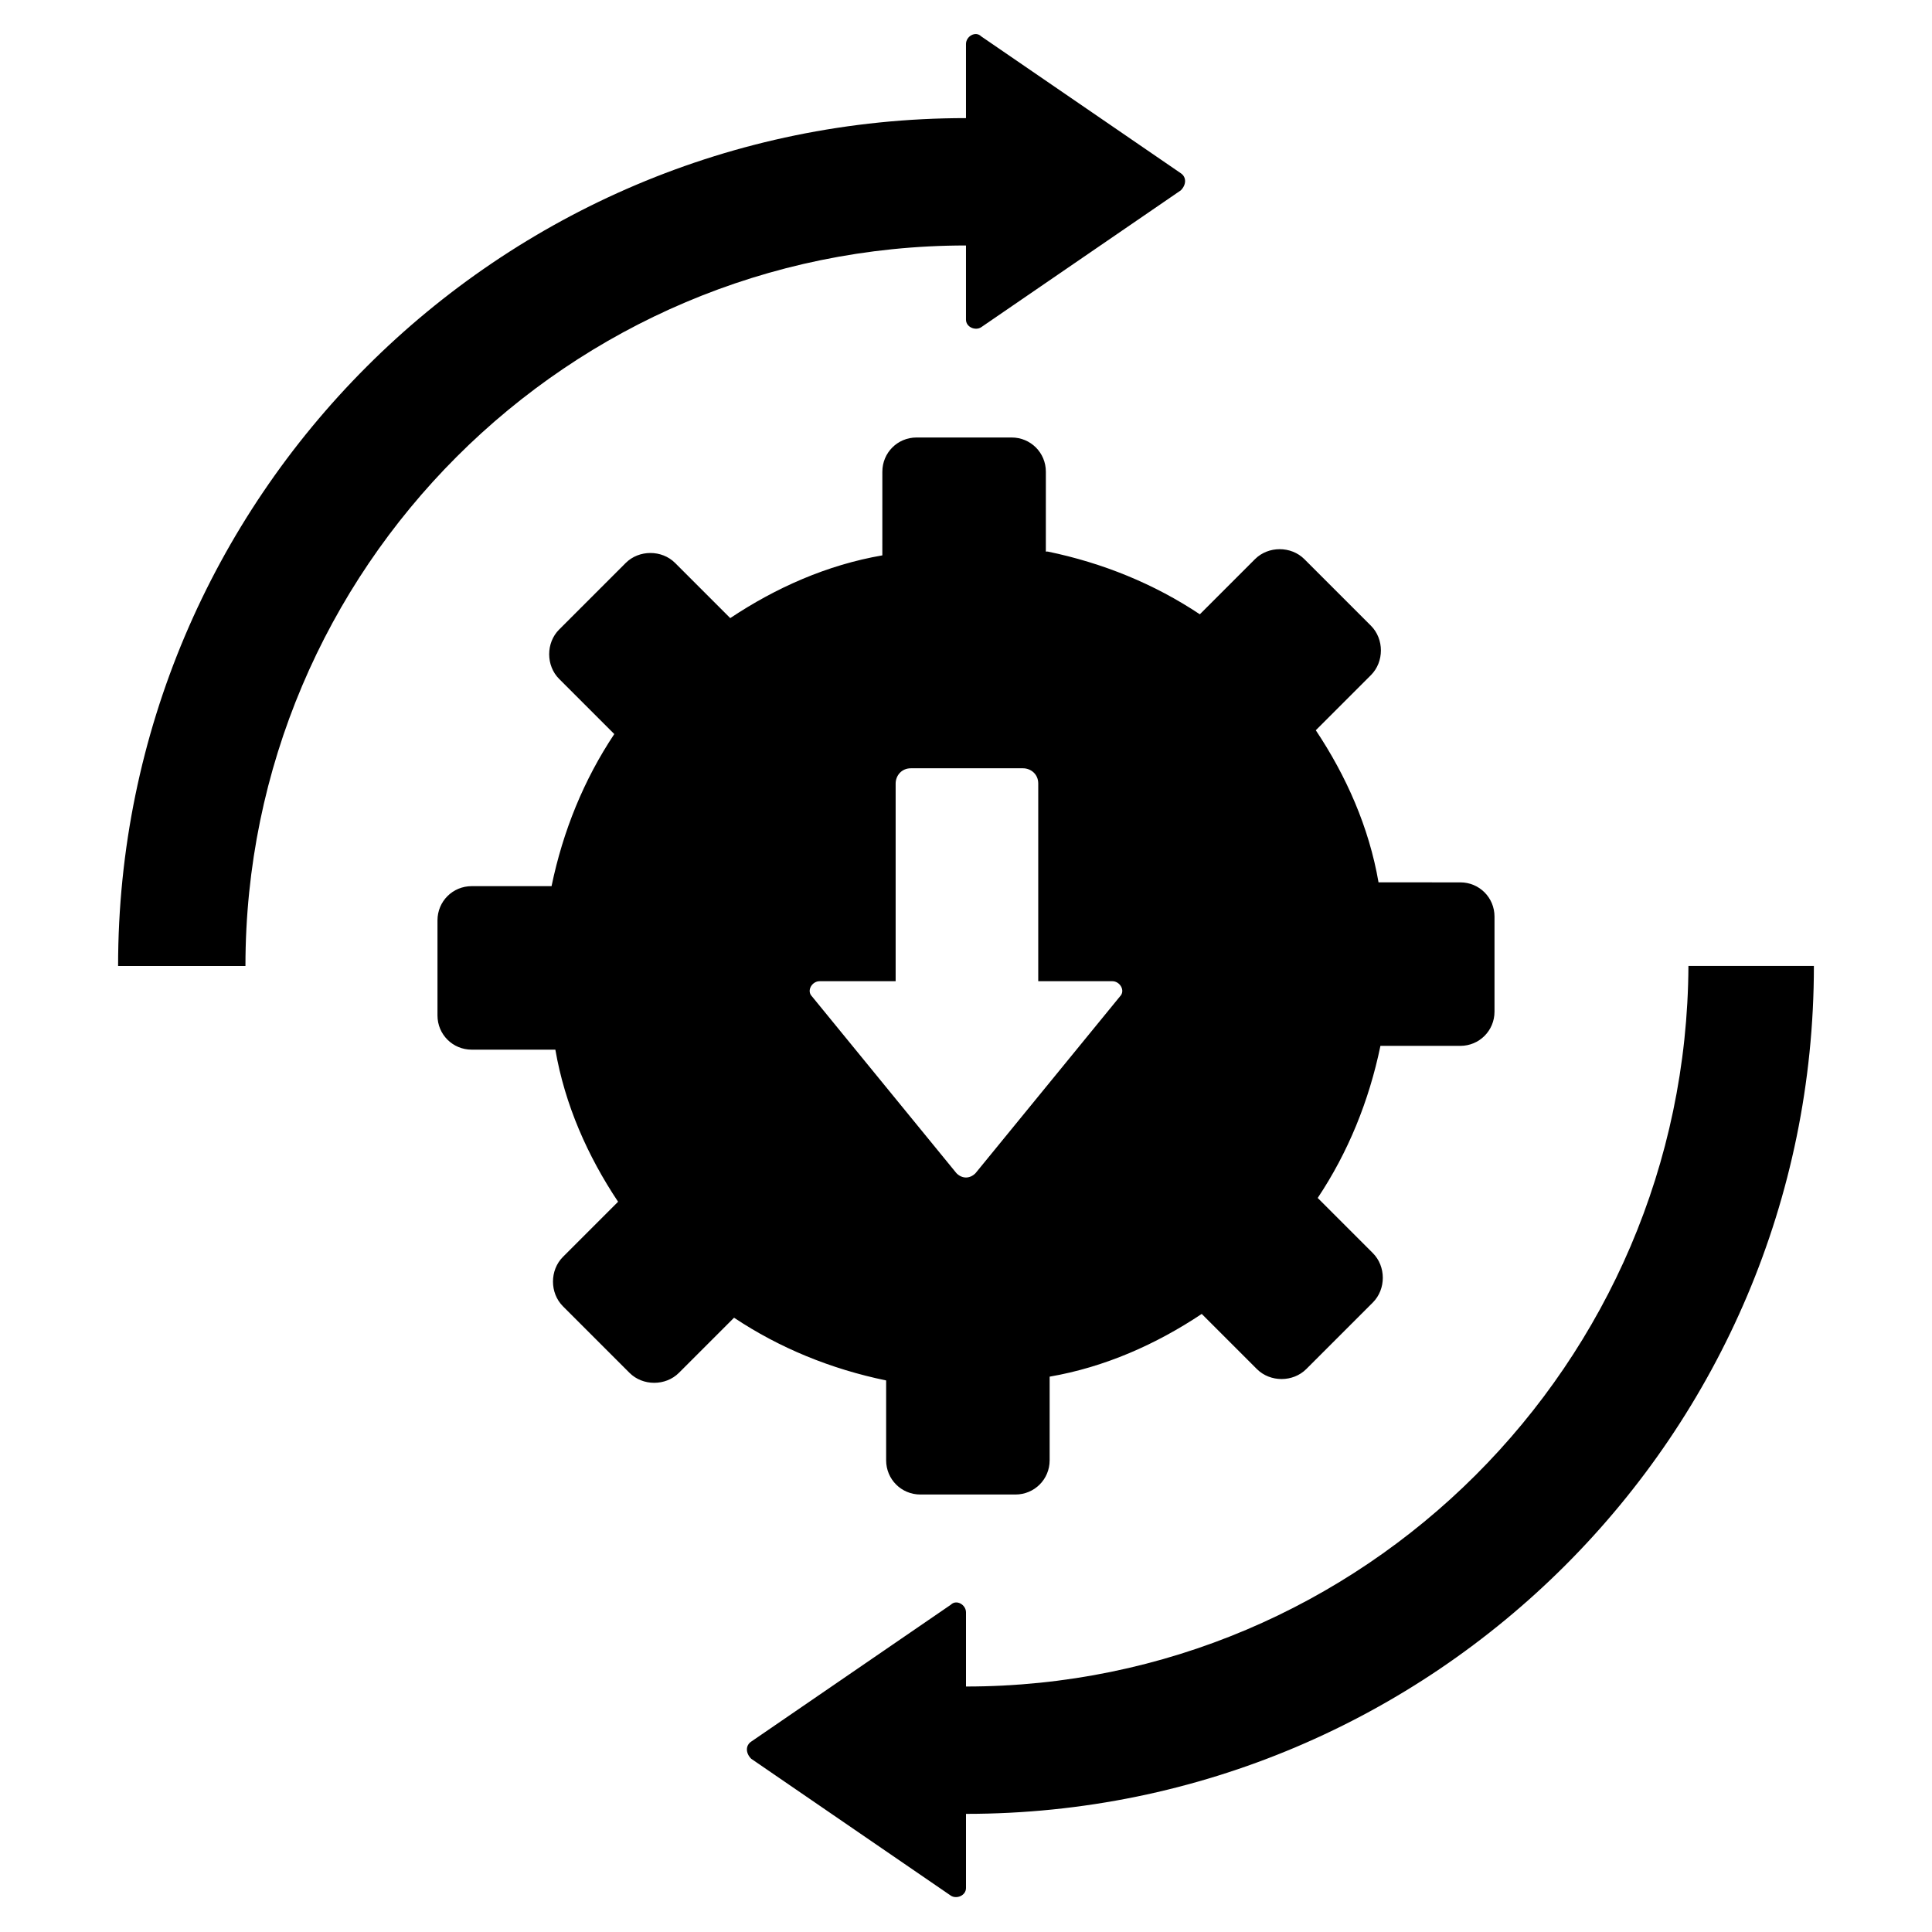 <?xml version="1.0" encoding="UTF-8"?>
<!-- Uploaded to: ICON Repo, www.svgrepo.com, Generator: ICON Repo Mixer Tools -->
<svg fill="#000000" width="800px" height="800px" version="1.1" viewBox="144 144 512 512" xmlns="http://www.w3.org/2000/svg">
 <path d="m209.05 400h-33.754c0-123.94 100.76-224.7 224.7-224.7v-19.648c0-2.016 2.519-3.527 4.031-2.016l52.898 36.273c1.512 1.008 1.512 3.023 0 4.535l-52.898 36.273c-1.512 1.008-4.031 0-4.031-2.016v-19.648c-105.3 0-190.95 85.648-190.95 190.95zm190.95 190.94v-19.648c0-2.016-2.519-3.527-4.031-2.016l-52.898 36.273c-1.512 1.008-1.512 3.023 0 4.535l52.898 36.273c1.512 1.008 4.031 0 4.031-2.016v-19.648c123.94 0 224.7-100.76 224.7-224.7h-33.25c-0.508 105.3-86.156 190.95-191.45 190.95zm21.664-300.77c14.609 3.023 28.215 8.566 40.305 16.625l14.609-14.609c3.527-3.527 9.574-3.527 13.098 0l17.633 17.633c3.527 3.527 3.527 9.574 0 13.098l-14.609 14.609c8.062 12.09 14.105 25.695 16.625 40.305l21.664 0.004c5.039 0 9.07 4.031 9.07 9.07v25.191c0 5.039-4.031 9.07-9.07 9.07h-21.16c-3.023 14.609-8.566 28.215-16.625 40.305l14.609 14.609c3.527 3.527 3.527 9.574 0 13.098l-17.633 17.633c-3.527 3.527-9.574 3.527-13.098 0l-14.609-14.609c-12.09 8.062-25.695 14.105-40.305 16.625v22.164c0 5.039-4.031 9.07-9.07 9.07h-25.191c-5.039 0-9.07-4.031-9.07-9.07v-21.16c-14.609-3.023-28.215-8.566-40.305-16.625l-14.609 14.609c-3.527 3.527-9.574 3.527-13.098 0l-17.633-17.633c-3.527-3.527-3.527-9.574 0-13.098l14.609-14.609c-8.062-12.09-14.105-25.695-16.625-40.305h-22.168c-5.039 0-9.07-4.031-9.07-9.07v-25.191c0-5.039 4.031-9.07 9.07-9.07h21.16c3.023-14.609 8.566-28.215 16.625-40.305l-14.609-14.609c-3.527-3.527-3.527-9.574 0-13.098l17.633-17.633c3.527-3.527 9.574-3.527 13.098 0l14.609 14.609c12.09-8.062 25.695-14.105 40.305-16.625l0.004-22.168c0-5.039 4.031-9.07 9.07-9.07h25.191c5.039 0 9.07 4.031 9.07 9.07l-0.004 21.16zm-2.519 113.86v-52.395c0-2.519-2.016-4.031-4.031-4.031h-29.727c-2.519 0-4.031 2.016-4.031 4.031v52.395h-20.152c-2.016 0-3.527 2.519-2.016 4.031l38.289 46.855c1.512 1.512 3.527 1.512 5.039 0l38.289-46.855c1.512-1.512 0-4.031-2.016-4.031z"/>
</svg>